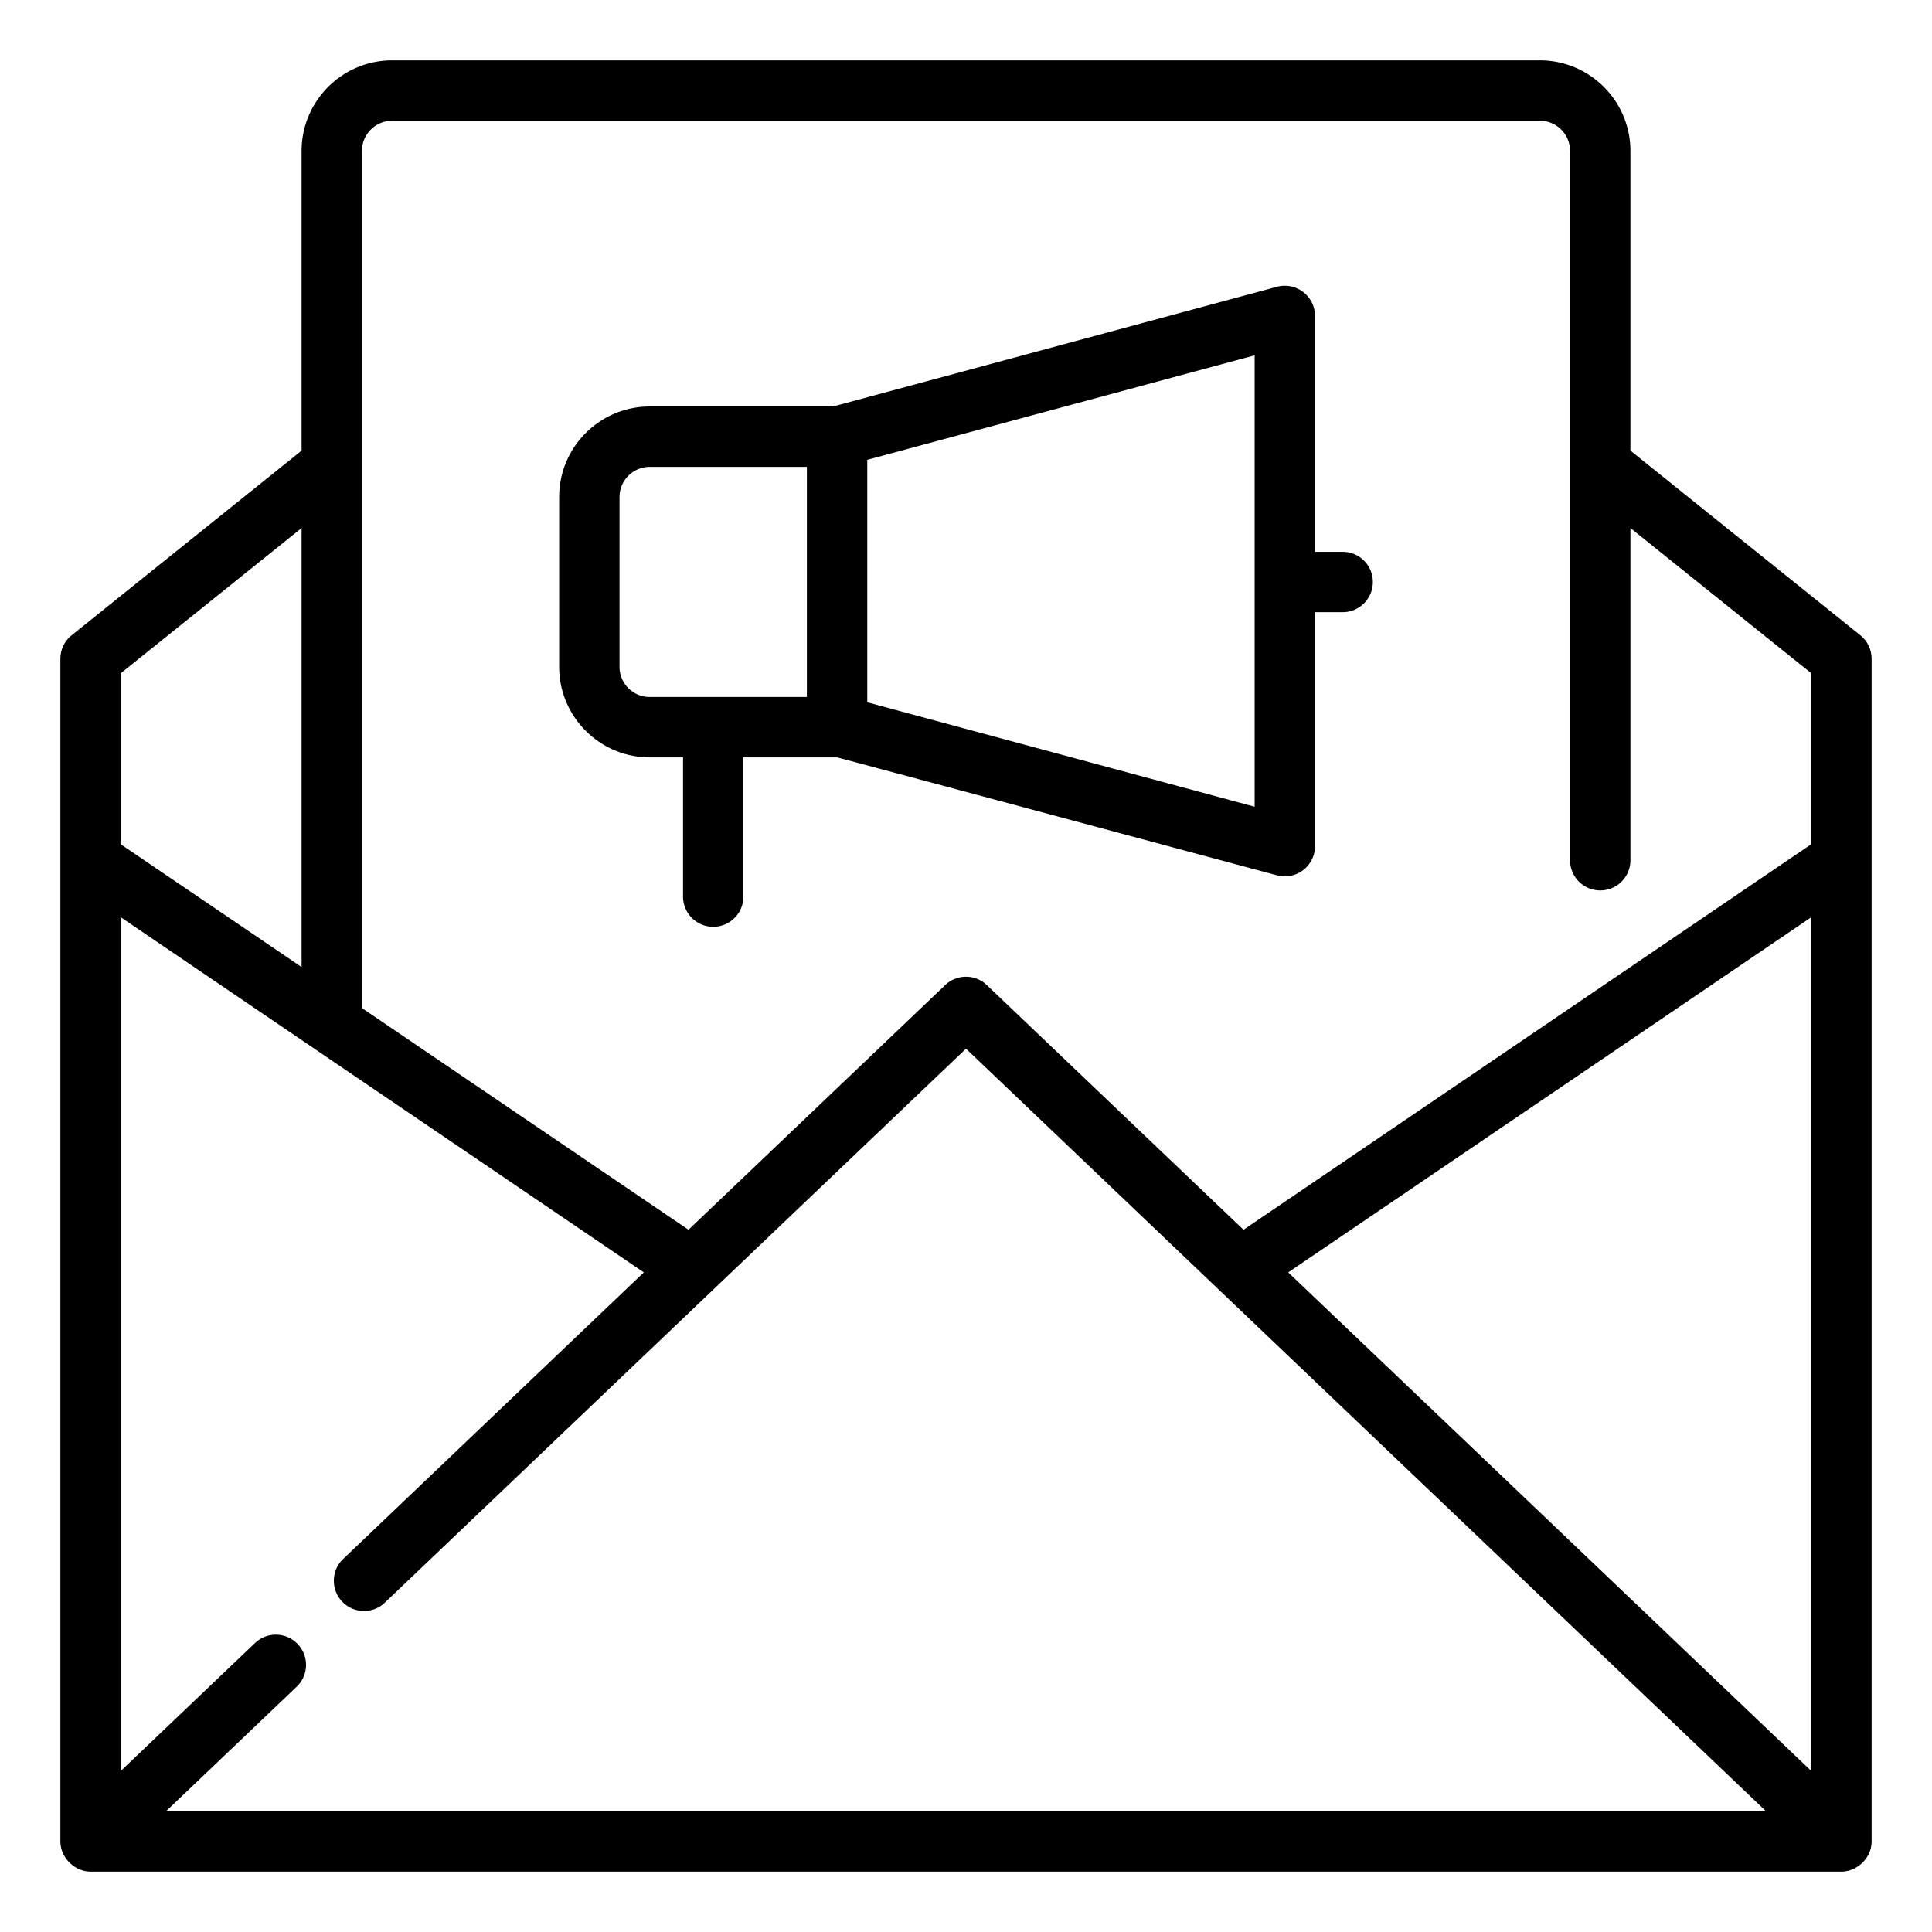 <svg xmlns="http://www.w3.org/2000/svg" width="50" height="50" fill="none" viewBox="0 0 50 50"><path fill="#000" d="m48.145 16.44-5.95-4.778V3.906c0-1.292-1.051-2.344-2.344-2.344H10.149c-1.292 0-2.344 1.051-2.344 2.344V11.662L1.855 16.44a.781.781 0 0 0-.292.609v30.608c-0.0.415.364.778.781.781H47.656c.417-.003.783-.366.781-.781V17.049a.781.781 0 0 0-.292-.609ZM46.875 45.832 33.339 32.929l13.536-9.191v22.094ZM10.149 3.125h29.703c.431 0 .781.35.781.781V22.263c0 .432.349.781.781.781s.781-.349.781-.781v-8.598l4.68 3.758v4.426l-14.693 9.977-6.643-6.332c-.302-.288-.777-.288-1.078 0l-6.643 6.332-8.451-5.738V3.906c0-.431.351-.781.781-.781ZM7.805 13.665v11.362L3.125 21.85v-4.426l4.68-3.758ZM4.296 46.875l3.382-3.223c.312-.298.324-.792.026-1.104-.298-.314-.792-.324-1.104-.027L3.125 45.833V23.738l13.537 9.191-7.78 7.416c-.312.297-.324.792-.026 1.105.297.312.793.324 1.104.026L25 27.14l20.705 19.735H4.296Z"/><path fill="#000" d="M16.814 19.601h.863v3.603c0 .432.35.781.781.781s.781-.349.781-.781v-3.603h2.425c.014 0 11.383 3.052 11.383 3.052.233.062.485.014.679-.134a.781.781 0 0 0 .306-.62v-6.056h.716c.432 0 .781-.349.781-.781 0-.432-.349-.781-.781-.781h-.716V8.176a.781.781 0 0 0-.306-.62c-.194-.147-.444-.197-.679-.134L21.56 10.52h-4.745c-1.292 0-2.344 1.051-2.344 2.344v4.393c0 1.292 1.051 2.344 2.344 2.344ZM32.47 20.878l-10.025-2.703v-6.275L32.47 9.196V20.878Zm-16.437-8.014c0-.431.351-.781.781-.781h4.068v5.955h-4.068c-.431 0-.781-.35-.781-.781v-4.393Z"/></svg>